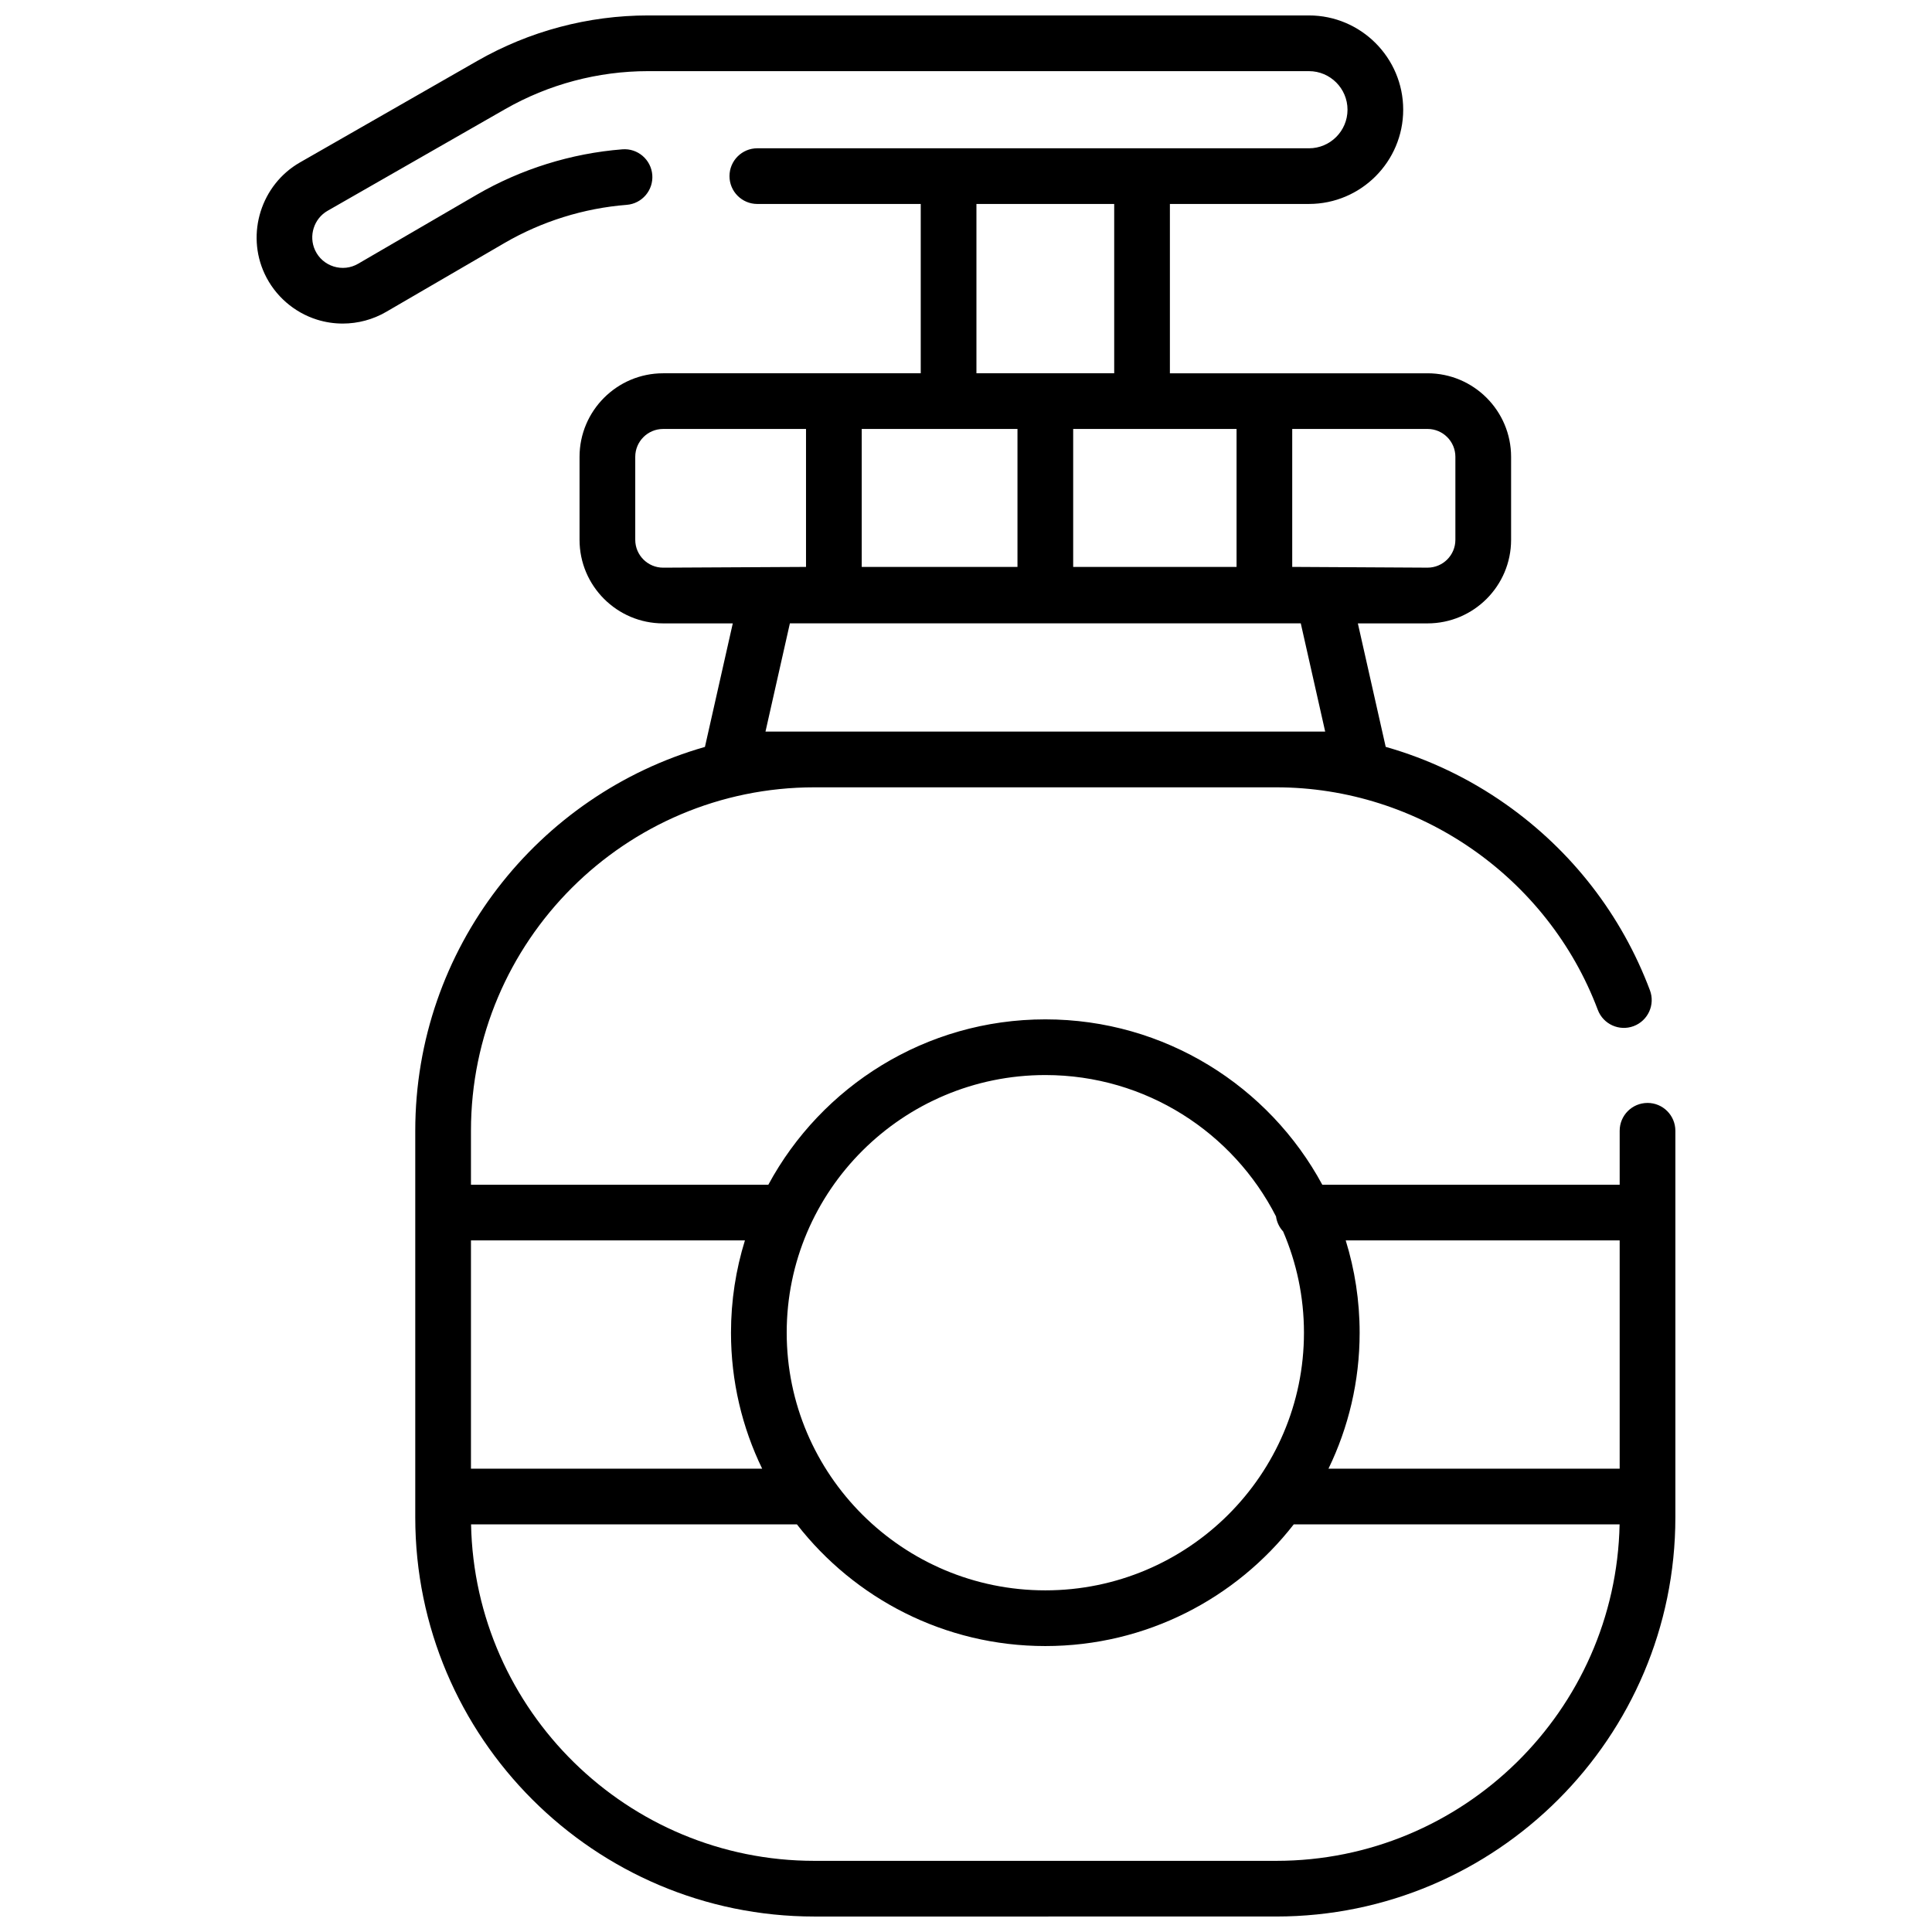 <?xml version="1.0" encoding="UTF-8"?>
<!-- Uploaded to: SVG Repo, www.svgrepo.com, Generator: SVG Repo Mixer Tools -->
<svg width="800px" height="800px" version="1.1" viewBox="144 144 512 512" xmlns="http://www.w3.org/2000/svg">
 <defs>
  <clipPath id="a">
   <path d="m212 148.09h376v503.81h-376z"/>
  </clipPath>
 </defs>
 <g clip-path="url(#a)">
  <path d="m580.61 436.29c-4.078 0-7.379 3.305-7.379 7.379v14.297h-78.809c-14.066-26.062-41.691-43.824-73.402-43.824-31.711 0-59.336 17.762-73.402 43.824h-78.809v-14.297c0-50.188 40.832-91.02 91.02-91.02h122.38c37.703 0 71.949 23.699 85.223 58.973 1.438 3.816 5.695 5.742 9.504 4.309 3.816-1.438 5.746-5.691 4.309-9.504-7.496-19.93-20.695-36.969-38.168-49.281-9.789-6.898-20.535-12.004-31.852-15.219l-7.379-32.723h18.469c12.207 0 22.141-9.934 22.141-22.141v-21.996c0-12.207-9.934-22.141-22.141-22.141h-68.281v-44.875h36.848c13.773 0 24.98-11.207 24.98-24.98 0-13.773-11.207-24.98-24.98-24.98h-175.14c-15.84 0-31.477 4.16-45.227 12.031l-47.031 26.93c-10.25 5.867-14.355 18.84-9.344 29.535 0.008 0.016 0.016 0.027 0.02 0.043 2.719 5.773 7.769 10.176 13.863 12.082 2.223 0.695 4.516 1.035 6.805 1.035 4.008 0 7.988-1.051 11.508-3.098l31.363-18.25c9.84-5.723 21.035-9.223 32.383-10.113 4.062-0.32 7.098-3.871 6.781-7.934-0.32-4.062-3.875-7.109-7.934-6.781-13.543 1.062-26.91 5.238-38.652 12.07l-31.363 18.25c-1.988 1.156-4.289 1.414-6.488 0.73-2.195-0.688-3.941-2.211-4.918-4.293-0.004-0.008-0.008-0.02-0.012-0.027-1.758-3.785-0.305-8.367 3.32-10.441l47.035-26.93c11.52-6.594 24.621-10.078 37.891-10.078h175.14c5.637 0 10.223 4.586 10.223 10.223s-4.586 10.223-10.223 10.223l-146.18-0.004c-4.078 0-7.379 3.305-7.379 7.379 0 4.078 3.305 7.379 7.379 7.379h43.305v44.871h-68.281c-12.207 0-22.141 9.934-22.141 22.141v21.996c0 12.207 9.934 22.141 22.141 22.141h18.469l-7.379 32.738c-44.266 12.645-76.766 53.465-76.766 101.73v102.45c0 58.328 47.453 105.78 105.78 105.78l122.38-0.004c58.328 0 105.78-47.453 105.78-105.78v-102.45c0-4.078-3.305-7.379-7.379-7.379zm-50.918-171.23v21.996c0 4.07-3.309 7.379-7.379 7.379l-35.859-0.199v-36.559h35.859c4.07 0.004 7.379 3.312 7.379 7.383zm-116.05-7.379v36.559h-41.277v-36.559zm58.059 0v36.559h-43.297v-36.559zm-68.934-59.633h36.508v44.871h-36.508zm-90.418 89.008v-21.996c0-4.07 3.309-7.379 7.379-7.379h37.875v36.559l-37.875 0.199c-4.07-0.004-7.379-3.316-7.379-7.383zm34.512 50.828 6.469-28.691h135.39l6.469 28.691zm226.37 134.84v60.488h-77.168c5.289-10.906 8.258-23.129 8.258-36.031 0-8.508-1.297-16.719-3.691-24.457zm-152.21-43.824c26.664 0 49.805 15.258 61.133 37.465 0.211 1.527 0.887 2.906 1.887 3.984 3.551 8.242 5.523 17.312 5.523 26.832 0 37.648-30.746 68.281-68.539 68.281-37.793 0-68.539-30.633-68.539-68.281-0.008-37.648 30.742-68.281 68.535-68.281zm-79.609 43.824c-2.394 7.734-3.691 15.945-3.691 24.457 0 12.902 2.969 25.129 8.258 36.031h-77.168v-60.488zm140.8 164.42h-122.38c-49.57 0-90.004-39.832-90.996-89.168h86.355c15.25 19.598 39.082 32.246 65.832 32.246s50.578-12.648 65.832-32.246h86.355c-0.992 49.336-41.43 89.168-91 89.168z"/>
 </g>
</svg>